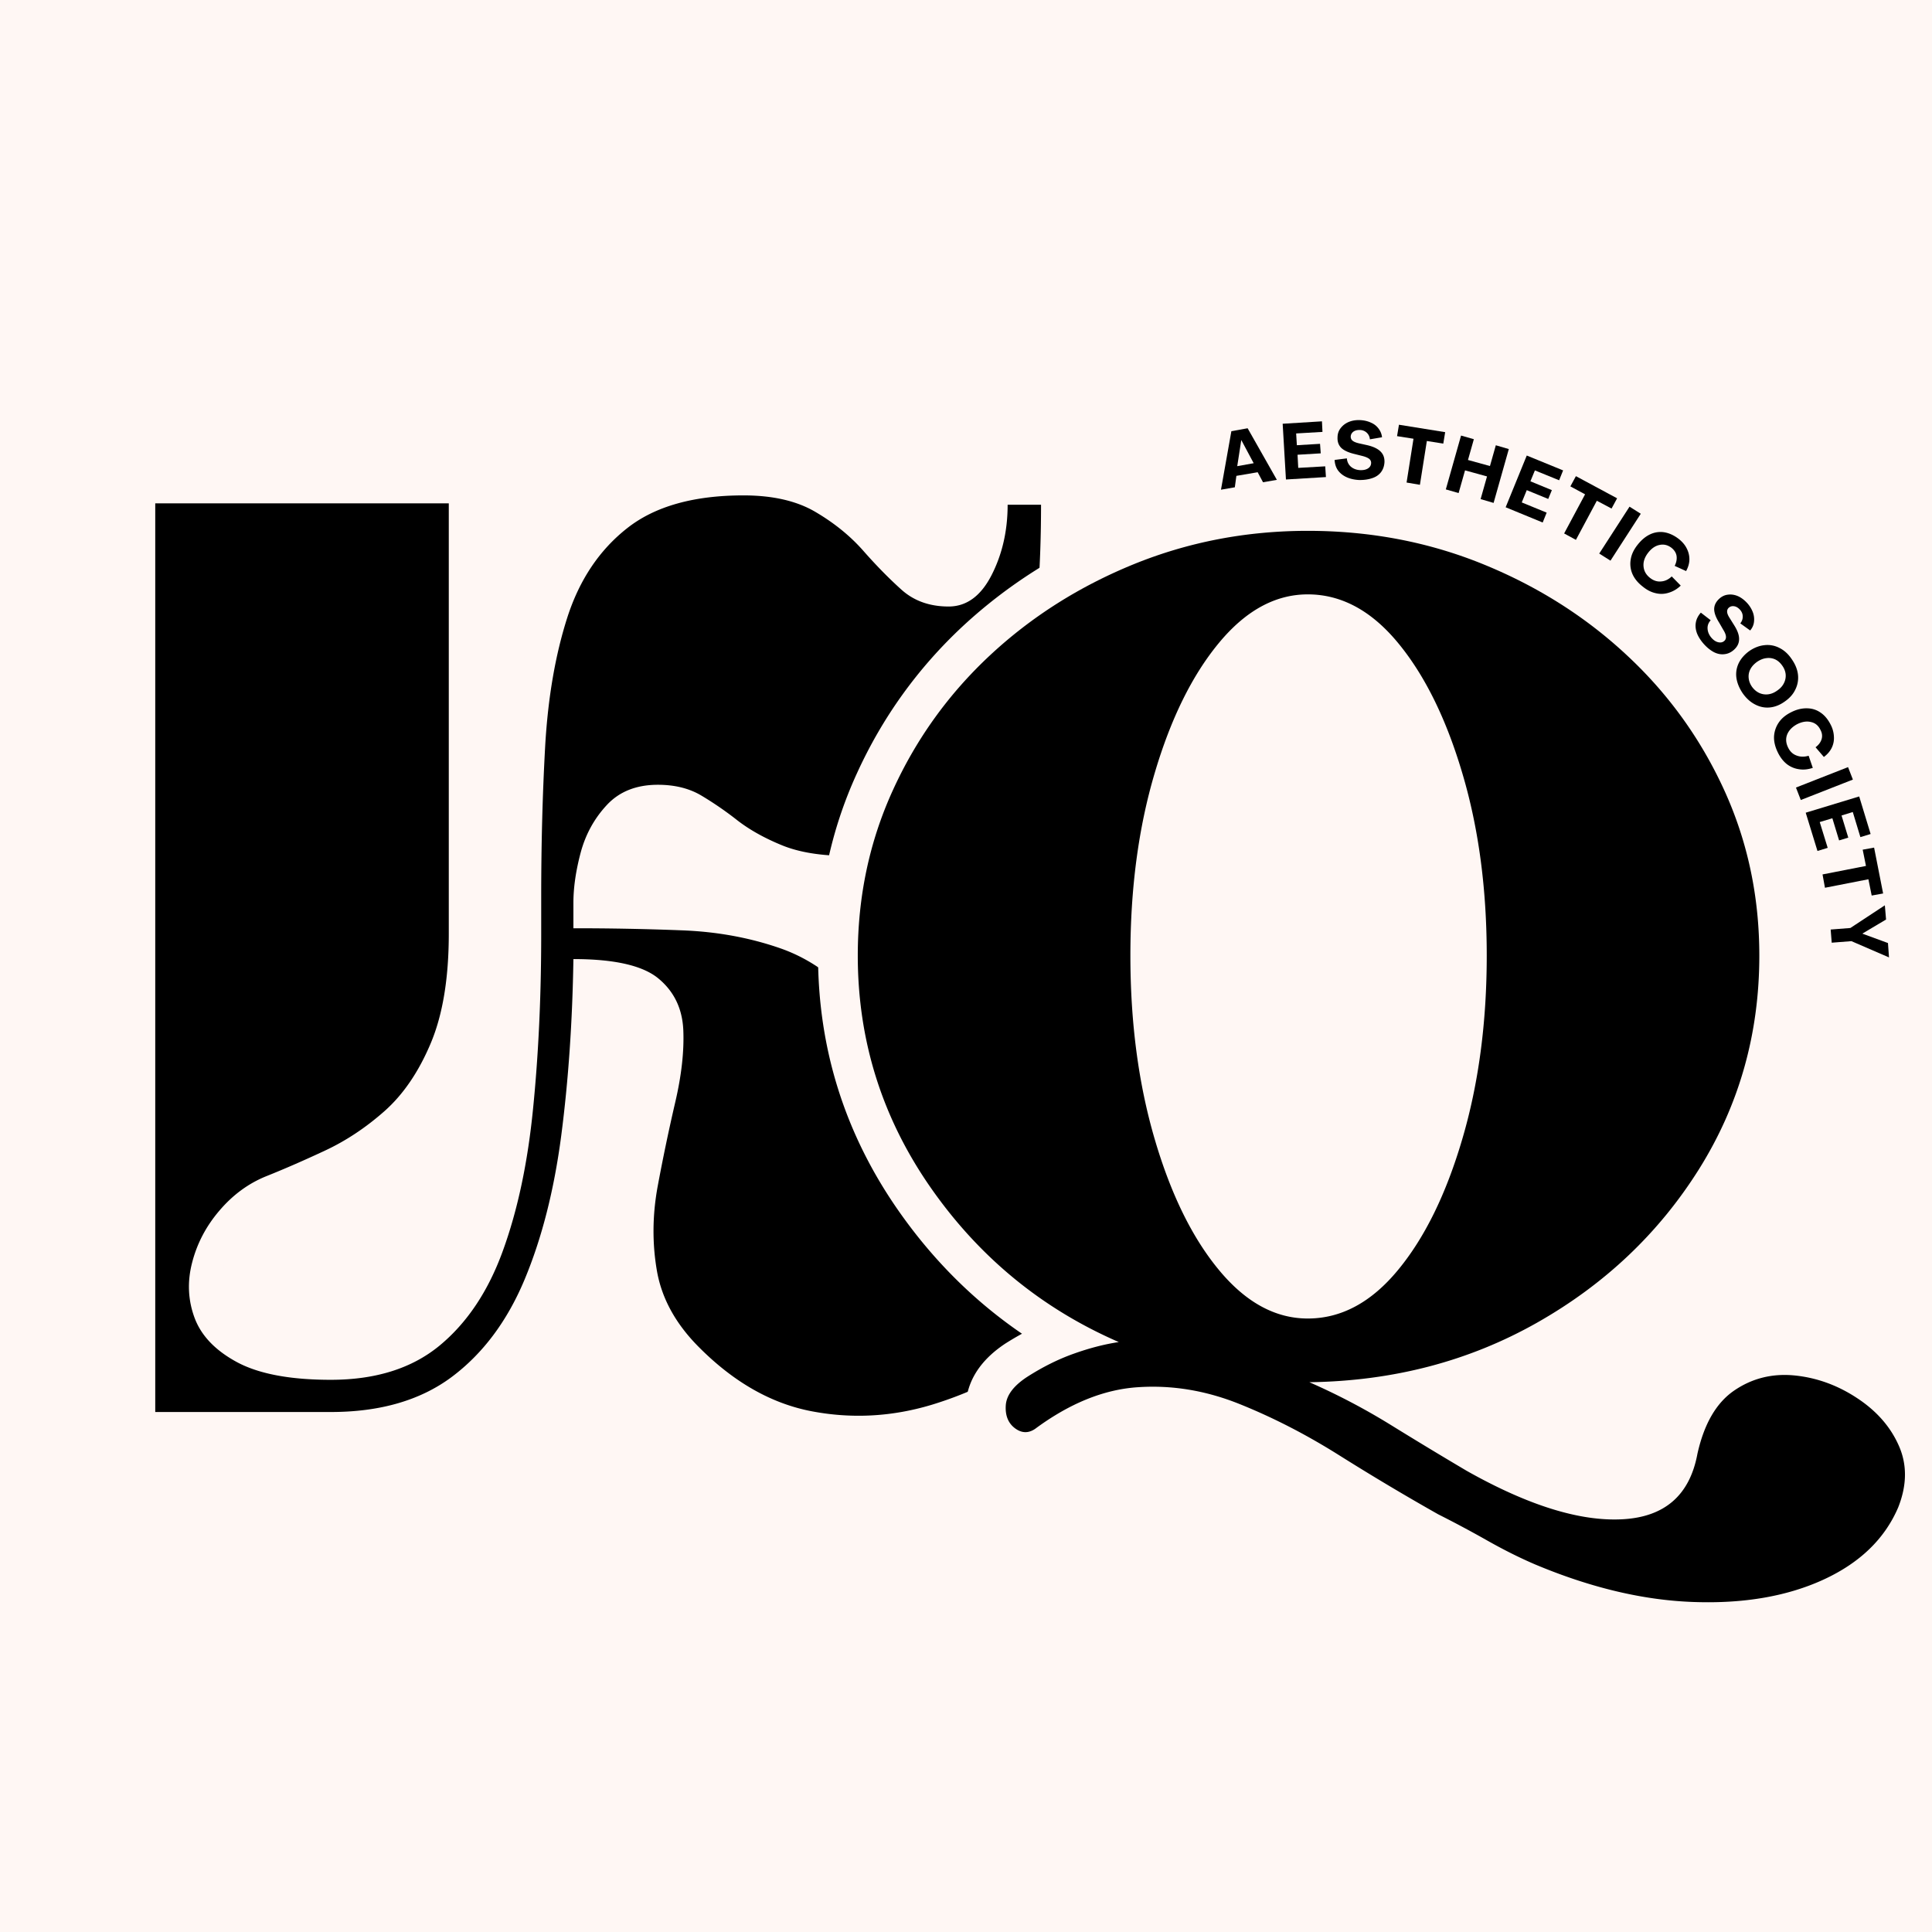 <?xml version="1.0" encoding="UTF-8"?>
<svg data-bbox="-37.5 -37.5 450 450" height="500" viewBox="0 0 375 375" width="500" xmlns="http://www.w3.org/2000/svg" data-type="ugc">
    <g>
        <path fill="#ffffff" d="M412.5-37.5v450h-450v-450z"/>
        <path fill="#fff7f4" d="M412.5-37.5v450h-450v-450z"/>
        <path stroke-width="12.355" stroke="#fff7f4" d="M105.05 181.488v-7.304c0-10.247.262-20.051.766-29.407.512-9.355 1.922-17.668 4.258-24.949 2.367-7.281 6.238-13.043 11.613-17.277q8.073-6.412 22.61-6.414c5.761 0 10.457 1.098 14.101 3.308 3.637 2.157 6.711 4.676 9.203 7.551 2.496 2.836 4.957 5.34 7.367 7.496 2.461 2.16 5.5 3.235 9.145 3.235q5.204 0 8.316-6.098c2.075-4.062 3.114-8.605 3.114-13.644h6.543q.001 35.875-9.145 52c-6.055 10.761-15.496 16.136-28.32 16.136-5.207 0-9.508-.684-12.89-2.035-3.387-1.402-6.25-3.004-8.575-4.828a65 65 0 0 0-7.047-4.82c-2.328-1.403-5.148-2.102-8.449-2.102q-6.223-.001-9.902 3.941c-2.418 2.578-4.106 5.653-5.082 9.203-.93 3.563-1.403 6.82-1.403 9.786v4.886c7.282 0 14.313.145 21.09.446 6.77.253 13.145 1.418 19.113 3.496 5.965 2.074 11.297 5.96 16 11.68q5.203 6.224 7.938 13.269 2.73 7.054 4.383 13.84a244 244 0 0 0 3.492 12.449c1.226 3.812 2.984 6.836 5.27 9.086 4.491 4.527 8.933 6.308 13.335 5.332q6.664-1.46 12.637-7.684l4.191 4.192c-4.36 5.71-9.84 10.96-16.453 15.746a72.7 72.7 0 0 1-21.398 10.668q-11.55 3.498-23.305 1.265-11.677-2.213-21.844-12.379-6.727-6.724-8.187-14.797c-.934-5.375-.89-10.875.125-16.511a441 441 0 0 1 3.367-16.25q1.84-7.812 1.586-14.035-.252-6.287-4.828-10.035c-3.008-2.497-8.508-3.747-16.512-3.747q-.252 18.167-2.343 34.164c-1.36 10.668-3.727 20.047-7.114 28.125-3.382 8.047-8.129 14.336-14.226 18.864-6.055 4.484-13.84 6.738-23.363 6.738H30.12V97.723h56.965v83.503c0 8.684-1.168 15.79-3.492 21.344-2.328 5.543-5.317 9.926-8.953 13.14-3.645 3.177-7.516 5.712-11.625 7.618-4.063 1.906-7.836 3.562-11.305 4.957q-5.203 2.091-9.145 6.668c-2.578 3.008-4.359 6.375-5.332 10.094-.933 3.73-.738 7.324.57 10.8 1.31 3.47 4.09 6.352 8.325 8.633q6.344 3.365 18.098 3.367c8.675 0 15.703-2.199 21.078-6.609q8.064-6.66 12.32-18.477c2.883-7.917 4.824-17.12 5.84-27.62 1.058-10.497 1.586-21.72 1.586-33.653Zm0 0" fill="none"/>
        <path d="M105.047 181.453v-7.258c0-10.23.254-20.03.773-29.394.54-9.356 1.965-17.68 4.301-24.961 2.352-7.297 6.215-13.067 11.59-17.3 5.375-4.25 12.906-6.384 22.61-6.384 5.726 0 10.413 1.094 14.038 3.258 3.645 2.152 6.727 4.664 9.239 7.527 2.527 2.871 5.007 5.391 7.425 7.559 2.418 2.148 5.45 3.223 9.106 3.223 3.465 0 6.246-2.024 8.328-6.078 2.086-4.075 3.125-8.633 3.125-13.672h6.484c0 23.941-3.039 41.285-9.105 52.035q-9.104 16.125-28.352 16.125c-5.199 0-9.492-.688-12.867-2.082-3.383-1.387-6.246-2.992-8.597-4.805a66 66 0 0 0-7.024-4.836c-2.336-1.387-5.14-2.086-8.43-2.086-4.168 0-7.476 1.313-9.91 3.934-2.422 2.601-4.117 5.676-5.074 9.238-.941 3.543-1.41 6.785-1.41 9.742v4.938a530 530 0 0 1 21.062.402c6.762.254 13.137 1.41 19.114 3.492 5.98 2.086 11.304 5.98 15.992 11.692q5.204 6.253 7.93 13.27 2.744 7.03 4.433 13.808 1.711 6.752 3.527 12.496c1.208 3.812 2.938 6.836 5.208 9.07 4.5 4.528 8.953 6.309 13.37 5.34 4.434-.957 8.641-3.508 12.63-7.656l4.167 4.129c-4.351 5.738-9.812 10.988-16.394 15.758q-9.879 7.156-21.469 10.683c-7.707 2.324-15.469 2.754-23.277 1.274-7.797-1.477-15.078-5.59-21.836-12.36-4.527-4.504-7.274-9.441-8.23-14.816-.942-5.375-.903-10.867.132-16.496a372 372 0 0 1 3.395-16.258c1.222-5.215 1.754-9.91 1.578-14.074-.188-4.168-1.797-7.5-4.84-10.012-3.023-2.504-8.523-3.762-16.492-3.762-.188 12.145-.969 23.54-2.352 34.196-1.394 10.668-3.78 20.023-7.156 28.085-3.387 8.063-8.113 14.364-14.176 18.88-6.074 4.503-13.875 6.753-23.414 6.753H30.133V97.703h56.976v83.512q0 13.004-3.527 21.332c-2.336 5.535-5.324 9.91-8.969 13.137q-5.445 4.811-11.558 7.66c-4.082 1.906-7.852 3.55-11.32 4.937-3.477 1.395-6.508 3.614-9.106 6.653q-3.904 4.536-5.34 10.144c-.965 3.719-.797 7.317.504 10.785 1.316 3.477 4.098 6.34 8.332 8.598q6.377 3.361 18.074 3.36c8.684 0 15.719-2.2 21.094-6.618q8.061-6.648 12.332-18.476c2.863-7.88 4.809-17.067 5.844-27.547 1.05-10.496 1.578-21.743 1.578-33.727m0 0" fill="#000000"/>
        <path stroke-width="15.42" stroke="#fff7f4" d="M329.449 282.253c1.328-5.87 3.703-9.996 7.137-12.37 3.488-2.38 7.402-3.352 11.734-2.934 4.324.422 8.375 1.906 12.117 4.445q5.71 3.716 8.09 9.27c1.637 3.644 1.613 7.636-.074 11.968-2.598 6.075-7.426 10.727-14.508 13.95q-10.54 4.84-25.125 4.359c-9.726-.32-19.996-2.746-30.832-7.29-3.016-1.269-6.156-2.831-9.43-4.679a185 185 0 0 0-9.433-5.07 442 442 0 0 1-19.34-11.5c-6.344-4.012-12.758-7.313-19.258-9.899-6.5-2.597-13.05-3.68-19.66-3.25-6.602.418-13.262 3.114-19.973 8.079q-1.904 1.346-3.879-.079c-1.328-1.007-1.933-2.484-1.824-4.44.153-1.95 1.528-3.806 4.117-5.544 3.012-1.906 6.028-3.383 9.036-4.441 3.066-1.11 5.996-1.899 8.8-2.38q-22.434-9.75-36.543-30.03-14.109-20.298-14.109-44.942c0-11.473 2.277-22.172 6.82-32.105 4.543-9.989 10.809-18.703 18.79-26.153 8.027-7.449 17.35-13.347 27.972-17.672q15.938-6.499 33.762-6.5 18.16.001 34.082 6.5c10.625 4.325 19.922 10.223 27.898 17.672 8.04 7.45 14.32 16.164 18.863 26.153q6.82 14.898 6.82 32.105c0 15.16-3.913 28.977-11.73 41.45q-11.655 18.627-31.46 29.878c-13.212 7.45-27.934 11.282-44.153 11.5a124.6 124.6 0 0 1 15.7 8.313 1073 1073 0 0 0 14.812 8.879c11.894 6.707 21.96 9.86 30.203 9.437 8.238-.476 13.101-4.703 14.578-12.68Zm-75.613-166.93c-6.282 0-12.043 3.153-17.274 9.442-5.183 6.281-9.332 14.738-12.445 25.356-3.117 10.574-4.68 22.355-4.68 35.355 0 12.992 1.563 24.86 4.68 35.586 3.113 10.672 7.262 19.156 12.445 25.438 5.23 6.293 10.992 9.433 17.274 9.433 6.504 0 12.34-3.14 17.52-9.433 5.175-6.282 9.323-14.766 12.448-25.438 3.165-10.726 4.754-22.594 4.754-35.586 0-13-1.59-24.781-4.754-35.355-3.125-10.618-7.273-19.075-12.449-25.356-5.18-6.289-11.015-9.441-17.52-9.441Zm0 0" fill="none"/>
        <path d="M329.46 282.227c1.294-5.848 3.677-9.954 7.153-12.329q5.204-3.554 11.692-2.925c4.316.43 8.375 1.898 12.16 4.402 3.781 2.484 6.484 5.566 8.098 9.238q2.443 5.519-.133 11.992c-2.606 6.075-7.418 10.735-14.446 13.977-7.039 3.242-15.421 4.703-25.164 4.367-9.742-.32-20.02-2.746-30.84-7.289-3.023-1.293-6.164-2.867-9.406-4.703a225 225 0 0 0-9.437-5.039 475 475 0 0 1-19.317-11.523c-6.382-4.008-12.824-7.31-19.316-9.91q-9.75-3.897-19.652-3.227c-6.586.43-13.239 3.125-19.957 8.097-1.301.872-2.602.832-3.895-.136-1.3-.98-1.898-2.45-1.781-4.399.11-1.949 1.46-3.78 4.066-5.511q4.536-2.918 9.07-4.536c3.04-1.09 5.977-1.855 8.801-2.28-14.941-6.493-27.129-16.505-36.55-30.036-9.407-13.52-14.11-28.52-14.11-44.98 0-11.465 2.27-22.172 6.82-32.118 4.543-9.96 10.817-18.675 18.813-26.136 8.012-7.473 17.316-13.38 27.914-17.703 10.617-4.317 21.879-6.485 33.797-6.485 12.11 0 23.465 2.168 34.062 6.485 10.618 4.324 19.922 10.23 27.918 17.703 8.012 7.46 14.293 16.175 18.848 26.136q6.815 14.92 6.816 32.118c0 15.168-3.894 28.972-11.687 41.421-7.797 12.43-18.3 22.391-31.512 29.864-13.195 7.457-27.91 11.304-44.144 11.523a128 128 0 0 1 15.757 8.262 859 859 0 0 0 14.782 8.937c11.89 6.704 21.945 9.836 30.168 9.407 8.238-.418 13.109-4.645 14.613-12.664m-75.62-166.86c-6.297 0-12.043 3.14-17.235 9.406-5.199 6.274-9.363 14.711-12.496 25.329-3.14 10.597-4.703 22.39-4.703 35.375 0 12.992 1.563 24.851 4.703 35.574 3.133 10.707 7.297 19.199 12.496 25.465q7.789 9.408 17.235 9.406 9.739.002 17.504-9.406c5.187-6.266 9.355-14.758 12.496-25.465q4.734-16.085 4.734-35.574 0-19.478-4.734-35.375c-3.14-10.618-7.309-19.055-12.496-25.329-5.176-6.265-11.012-9.406-17.504-9.406m0 0" fill="#000000"/>
        <path d="m236.992 95.05 2.016-11.355 3.156-.57 5.676 10.012-2.688.468-1.039-1.945-4.133.703-.3 2.219Zm3.156-4.566 3.192-.574-2.387-4.465-.031.032Zm0 0" fill="#000000"/>
        <path d="m249.602 93.07-.637-10.82 7.625-.469.101 2.051-5.109.3.137 2.286 4.5-.27.136 1.848-4.503.27.136 2.55 5.239-.3.136 2.082Zm0 0" fill="#000000"/>
        <path d="M263.781 93.168q-1.349-.074-2.383-.535-1.05-.469-1.68-1.313c-.402-.554-.628-1.242-.671-2.047l2.383-.304a2.3 2.3 0 0 0 .773 1.613c.473.402 1.059.629 1.781.672.649.023 1.16-.086 1.547-.336q.564-.363.602-1.008a.97.97 0 0 0-.367-.84c-.27-.218-.723-.41-1.344-.57l-1.48-.371q-1.814-.428-2.618-1.207c-.523-.54-.758-1.227-.707-2.086.016-.688.235-1.285.637-1.777.406-.516.926-.91 1.582-1.176.672-.27 1.418-.38 2.25-.336.754.047 1.445.215 2.047.504a3.5 3.5 0 0 1 1.445 1.14c.379.496.606 1.059.672 1.68l-2.352.402c-.05-.511-.25-.941-.605-1.277a2 2 0 0 0-1.309-.535c-.539-.02-.972.09-1.308.336q-.48.374-.504.941c0 .336.117.602.367.805q.368.304 1.211.504l1.512.336c1.226.27 2.125.687 2.687 1.242.555.54.813 1.242.774 2.117-.051.766-.286 1.41-.707 1.95-.43.535-1.008.913-1.746 1.14q-1.11.362-2.489.336m0 0" fill="#000000"/>
        <path d="m273.016 93.66 1.343-8.5-3.191-.504.371-2.215 8.969 1.442-.367 2.219-3.192-.504-1.344 8.5Zm0 0" fill="#000000"/>
        <path d="m280.633 94.992 2.957-10.449 2.484.707-1.14 4.031 4.265 1.176 1.14-4.031 2.52.738-2.953 10.45-2.52-.739 1.243-4.402-4.266-1.176-1.246 4.402Zm0 0" fill="#000000"/>
        <path d="m292.246 98.46 4.098-10.042 7.054 2.887-.773 1.914-4.703-1.914-.871 2.117 4.164 1.715-.707 1.71-4.164-1.71-.973 2.383 4.836 1.984-.773 1.914Zm0 0" fill="#000000"/>
        <path d="m303.598 103.543 4.066-7.594-2.855-1.543 1.074-1.984 7.996 4.3-1.078 1.985-2.856-1.512-4.062 7.59Zm0 0" fill="#000000"/>
        <path d="m310.41 107.445 5.88-9.101 2.183 1.375-5.88 9.105Zm0 0" fill="#000000"/>
        <path d="M318.871 113.867q-1.411-1.083-2.016-2.453a5 5 0 0 1-.335-2.824c.152-.98.605-1.93 1.343-2.856q1.11-1.406 2.418-2.015a4.67 4.67 0 0 1 2.758-.403c.957.16 1.887.59 2.785 1.278.715.562 1.246 1.191 1.582 1.883q.528 1.044.504 2.183c-.027.738-.238 1.461-.64 2.184l-2.215-1.008c.336-.672.453-1.313.367-1.918-.09-.602-.418-1.125-.973-1.578q-1.084-.833-2.32-.57c-.828.16-1.578.671-2.25 1.546-.652.856-.942 1.711-.871 2.586.066.891.476 1.645 1.242 2.25q1.007.809 2.148.707c.758-.05 1.454-.37 2.082-.976l1.75 1.781c-.699.672-1.472 1.125-2.32 1.379q-1.248.4-2.52.098c-.855-.184-1.695-.602-2.519-1.274m0 0" fill="#000000"/>
        <path d="M330.734 125.027c-.601-.672-1.054-1.367-1.343-2.082-.266-.722-.352-1.41-.235-2.082q.167-1.038.977-1.949l1.914 1.477q-.68.733-.606 1.68c.043.62.301 1.21.774 1.75.418.468.855.745 1.308.84.473.105.86.015 1.176-.27.246-.227.344-.524.305-.875-.027-.336-.203-.774-.54-1.309l-.773-1.344c-.652-1.027-.972-1.914-.972-2.656.015-.738.344-1.394.972-1.98q.77-.706 1.715-.805.966-.127 1.95.3.967.442 1.812 1.38a5.7 5.7 0 0 1 1.074 1.777 3.95 3.95 0 0 1 .203 1.848c-.066.605-.32 1.152-.738 1.648l-1.918-1.379c.336-.418.488-.871.473-1.344 0-.468-.168-.89-.504-1.277-.363-.402-.738-.637-1.145-.703-.402-.067-.754.023-1.039.27a.96.96 0 0 0-.336.84q.024.474.504 1.206l.84 1.344c.672 1.05.992 1.957.973 2.723 0 .78-.328 1.46-.973 2.047-.562.511-1.191.808-1.883.875-.672.082-1.36-.051-2.047-.403-.672-.363-1.312-.875-1.918-1.547m0 0" fill="#000000"/>
        <path d="M338.234 134.531q-1.007-1.511-1.207-3.023c-.12-.988.04-1.93.47-2.82.444-.891 1.14-1.68 2.081-2.352.957-.648 1.934-1.016 2.922-1.11a5 5 0 0 1 2.89.54c.915.453 1.715 1.175 2.387 2.183.688.989 1.09 1.98 1.207 2.989a5.16 5.16 0 0 1-.504 2.89c-.425.914-1.125 1.695-2.082 2.352q-1.411 1.007-2.921 1.14c-.993.086-1.942-.117-2.856-.605-.898-.469-1.7-1.2-2.387-2.184m1.817-1.242q.601.831 1.41 1.211c.535.242 1.11.336 1.71.27q.908-.104 1.75-.708c.602-.402 1.04-.875 1.31-1.41q.429-.807.37-1.714c-.05-.606-.269-1.192-.671-1.747-.387-.554-.84-.957-1.38-1.21a3.1 3.1 0 0 0-1.714-.235q-.877.102-1.777.707c-.563.402-.993.856-1.278 1.375a3 3 0 0 0-.37 1.715c.042.605.253 1.184.64 1.746m0 0" fill="#000000"/>
        <path d="M345.11 146.117c-.536-1.074-.798-2.105-.774-3.09a5.3 5.3 0 0 1 .875-2.718c.539-.825 1.344-1.512 2.418-2.051 1.05-.54 2.066-.79 3.058-.774q1.47 0 2.653.809c.808.535 1.46 1.324 1.984 2.352a5.5 5.5 0 0 1 .637 2.351 4.3 4.3 0 0 1-.438 2.184c-.336.672-.84 1.25-1.511 1.746l-1.614-1.883c.606-.453.993-.973 1.176-1.578.176-.59.102-1.192-.234-1.813-.402-.832-1.024-1.336-1.848-1.511-.832-.203-1.73-.051-2.687.433q-1.411.77-1.914 1.985c-.32.82-.254 1.687.203 2.586q.562 1.13 1.644 1.511c.715.27 1.485.278 2.317.035l.808 2.352c-.925.309-1.808.402-2.656.266a4.95 4.95 0 0 1-2.352-.973c-.695-.54-1.273-1.277-1.746-2.219m0 0" fill="#000000"/>
        <path d="m348.594 152.863 10.11-3.965.94 2.418-10.109 3.965Zm0 0" fill="#000000"/>
        <path d="m350.488 157.746 10.38-3.156 2.218 7.289-1.984.605-1.477-4.87-2.184.671 1.309 4.297-1.781.54-1.309-4.302-2.453.739 1.547 5.007-1.984.606Zm0 0" fill="#000000"/>
        <path d="m353.754 169.727 8.43-1.649-.637-3.156 2.215-.402 1.75 8.902-2.219.402-.637-3.16-8.433 1.649Zm0 0" fill="#000000"/>
        <path d="m355.332 180.422 3.828-.3 6.688-4.403.234 2.758-4.57 2.718v.035l4.941 1.813.2 2.789-7.29-3.156-3.828.3Zm0 0" fill="#000000"/>
    </g>
</svg>
